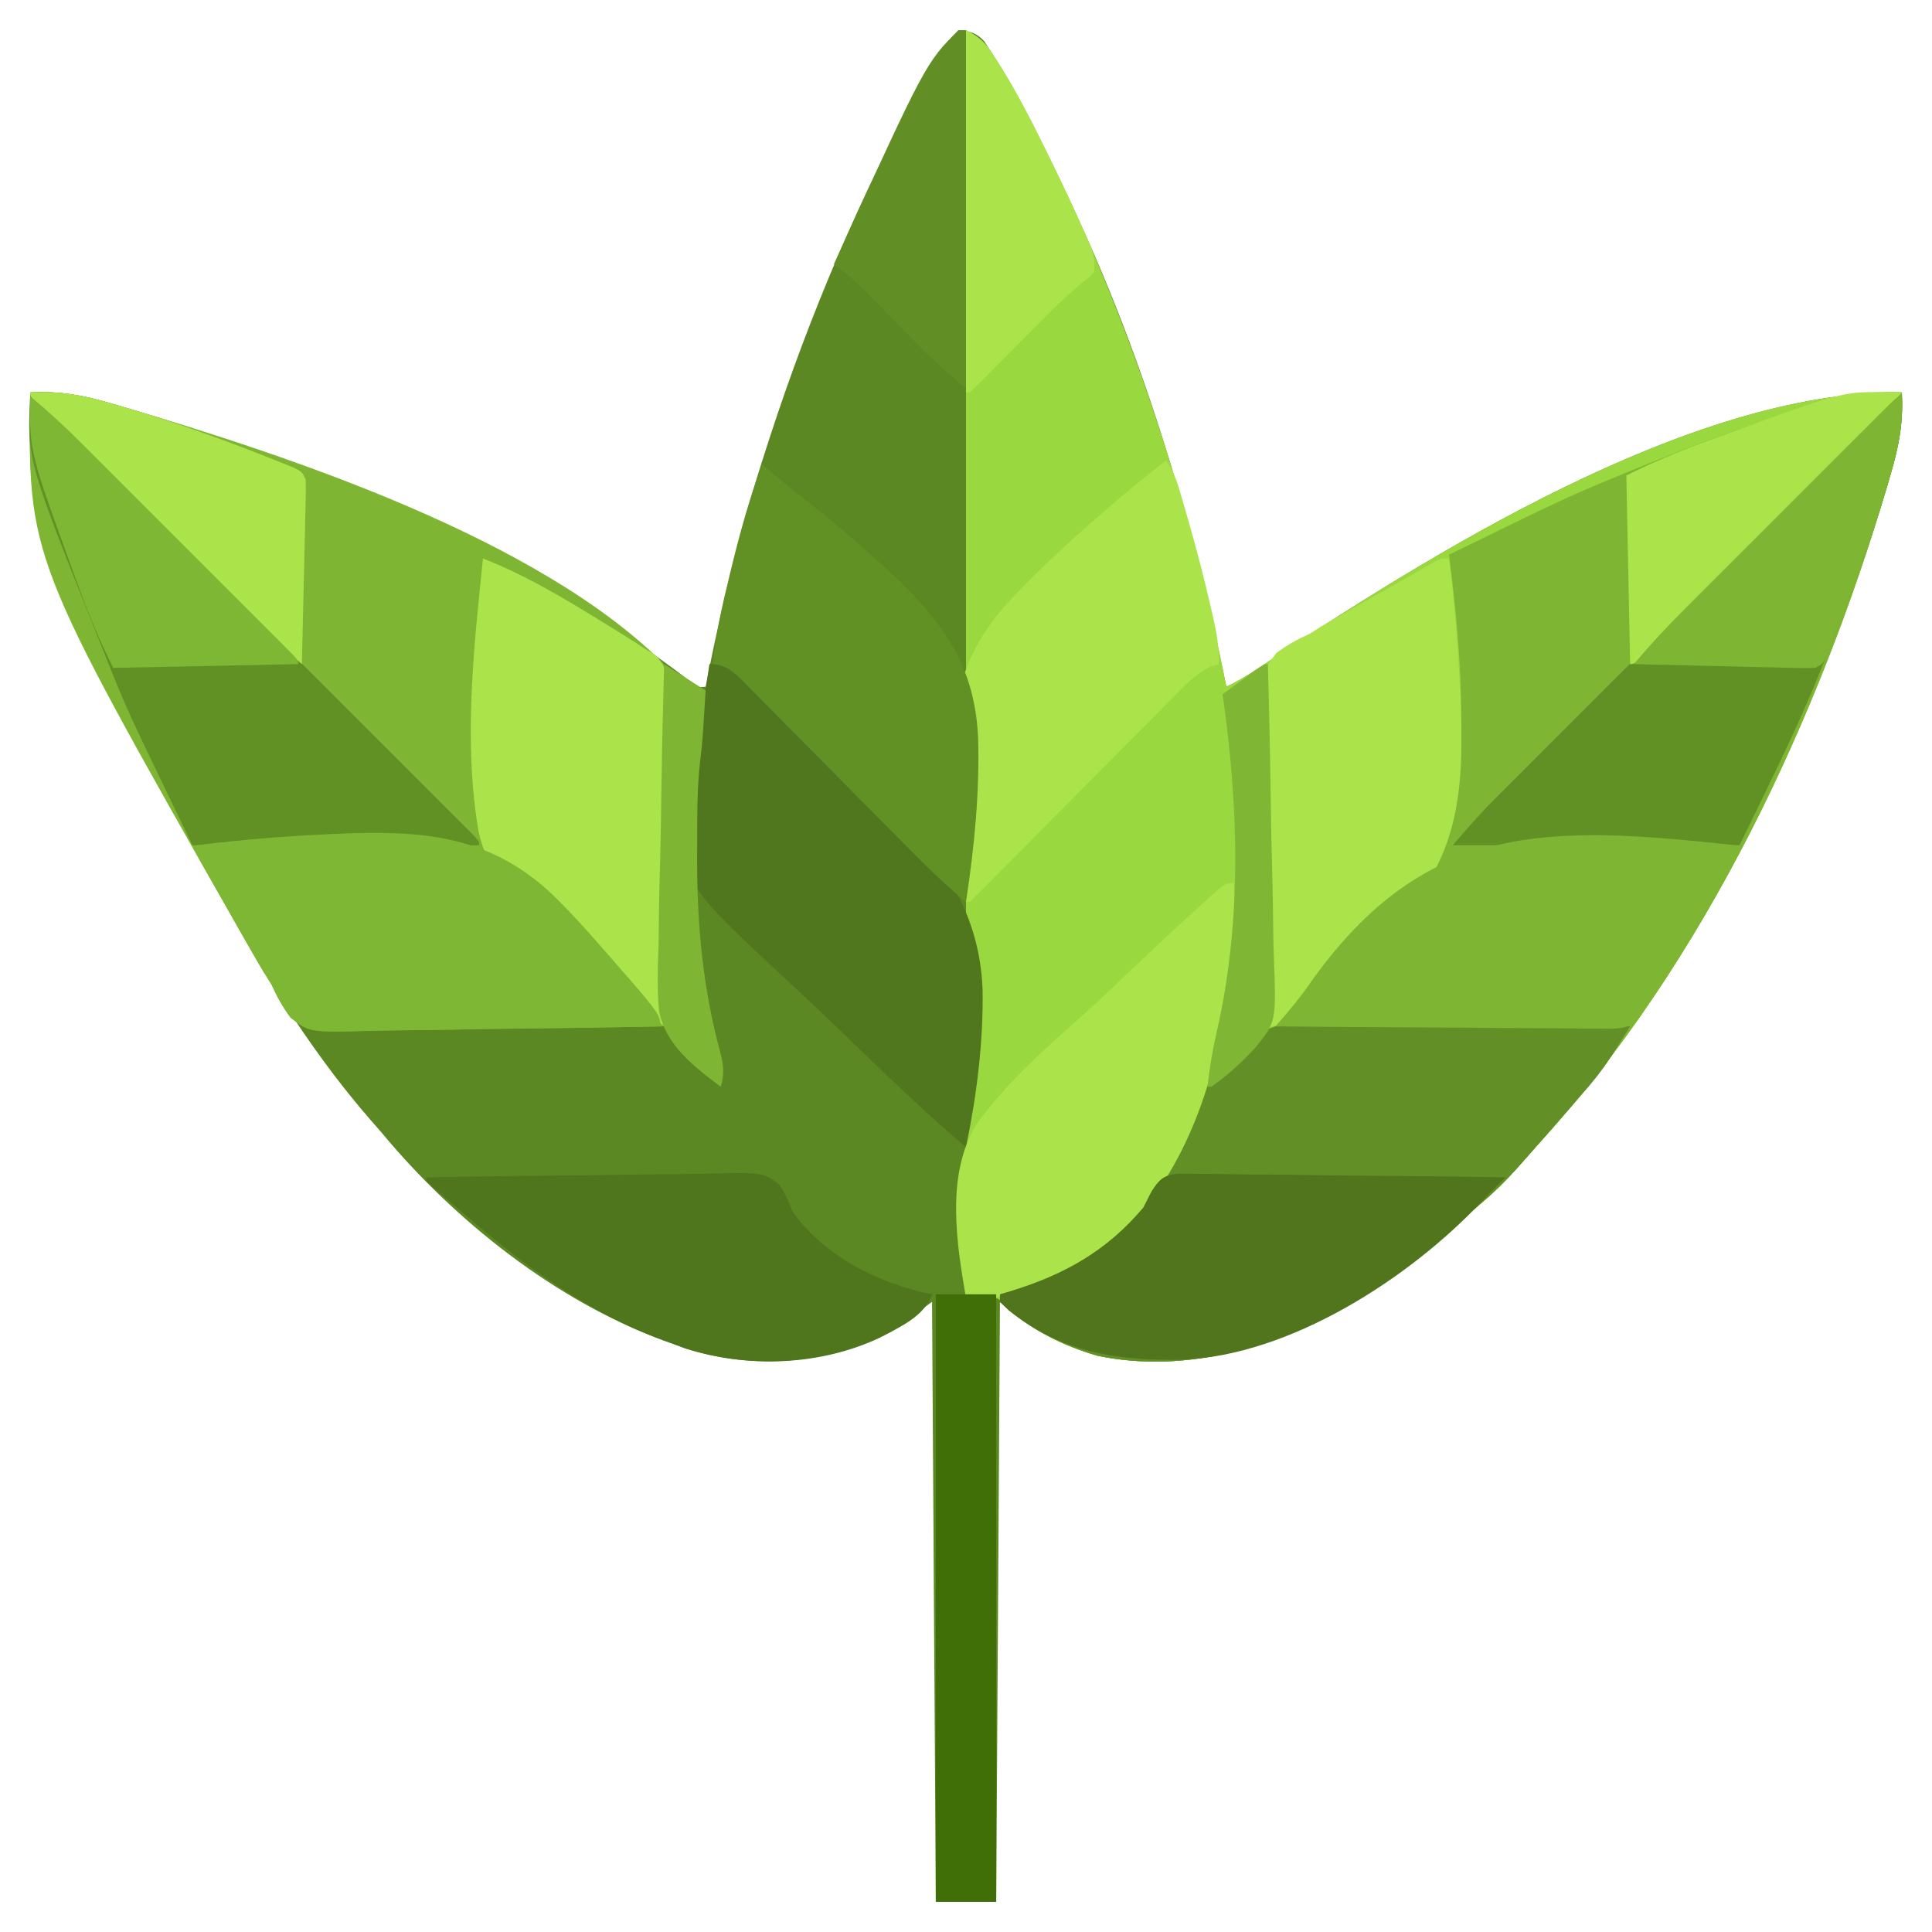 <svg xmlns="http://www.w3.org/2000/svg" width="512" height="512"><path d="M0 0 C3.127 0.309 4.612 0.593 6.815 2.905 C10.854 9.038 14.479 15.269 17.812 21.812 C18.327 22.815 18.842 23.818 19.373 24.851 C20.927 27.895 22.466 30.946 24 34 C24.437 34.866 24.875 35.731 25.326 36.623 C47.086 79.957 61.346 126.623 71 174 C73.791 172.663 76.352 171.175 78.922 169.453 C123.471 139.886 193.769 95.25 250 96 C250.446 103.69 249.239 110.207 247.062 117.562 C246.59 119.193 246.59 119.193 246.108 120.857 C227.877 182.493 197.743 246.875 154.188 294.59 C152.067 296.926 150.003 299.303 147.938 301.688 C144.935 305.06 141.823 308.093 138.371 311 C136.523 312.559 134.712 314.14 132.91 315.75 C124.748 322.985 116.274 329.263 107 335 C106.412 335.366 105.824 335.732 105.219 336.109 C84.75 348.719 61.158 356.251 36.949 351.309 C27.05 348.475 18.863 343.552 11 337 C10.67 389.47 10.34 441.94 10 496 C4.72 496 -0.56 496 -6 496 C-6.33 443.53 -6.66 391.06 -7 337 C-12.445 340.96 -12.445 340.96 -18 345 C-34.827 353.506 -54.313 355.111 -72.434 349.32 C-73.611 348.885 -74.787 348.449 -76 348 C-76.67 347.759 -77.341 347.517 -78.032 347.269 C-106.731 336.8 -133.584 315.452 -153 292 C-153.806 291.082 -154.611 290.164 -155.441 289.219 C-172.892 269.272 -186.501 246.28 -199 223 C-199.457 222.158 -199.914 221.317 -200.385 220.45 C-246.524 135.274 -246.524 135.274 -246 96 C-238.31 95.554 -231.793 96.761 -224.438 98.938 C-223.35 99.253 -222.263 99.568 -221.143 99.892 C-169.099 115.286 -114.131 139.516 -70.934 172.672 C-69.116 174.189 -69.116 174.189 -67 174 C-66.753 172.736 -66.753 172.736 -66.5 171.447 C-62.429 150.888 -57.49 130.95 -51 111 C-50.471 109.361 -50.471 109.361 -49.931 107.688 C-39.335 75.176 -25.882 43.553 -9.438 13.562 C-9.056 12.865 -8.675 12.168 -8.282 11.45 C-5.899 7.229 -3.202 3.641 0 0 Z " fill="#5C8823" transform="translate(254,8)"></path><path d="M0 0 C4.339 2.17 5.861 4.296 8.297 8.254 C8.884 9.19 8.884 9.19 9.484 10.146 C13.443 16.551 16.924 23.184 20.25 29.938 C20.566 30.574 20.881 31.211 21.207 31.867 C43.466 76.878 59.363 124.765 69 174 C71.791 172.663 74.352 171.175 76.922 169.453 C121.471 139.886 191.769 95.25 248 96 C248.446 103.69 247.239 110.207 245.062 117.562 C244.747 118.65 244.432 119.737 244.108 120.857 C225.877 182.493 195.743 246.875 152.188 294.59 C150.067 296.926 148.003 299.303 145.938 301.688 C142.935 305.06 139.823 308.093 136.371 311 C134.523 312.559 132.712 314.14 130.91 315.75 C122.748 322.985 114.274 329.263 105 335 C104.412 335.366 103.824 335.732 103.219 336.109 C82.75 348.719 59.158 356.251 34.949 351.309 C25.682 348.656 16.482 344.304 9.926 337.102 C7.212 335.338 7.212 335.338 0 336 C0 225.12 0 114.24 0 0 Z " fill="#99D83E" transform="translate(256,8)"></path><path d="M0 0 C0.446 7.69 -0.761 14.207 -2.938 21.562 C-3.253 22.65 -3.568 23.737 -3.892 24.857 C-22.123 86.493 -52.257 150.875 -95.812 198.59 C-97.933 200.926 -99.997 203.303 -102.062 205.688 C-105.065 209.06 -108.177 212.093 -111.629 215 C-113.477 216.559 -115.288 218.14 -117.09 219.75 C-125.252 226.985 -133.726 233.263 -143 239 C-143.588 239.366 -144.176 239.732 -144.781 240.109 C-165.25 252.719 -188.842 260.251 -213.051 255.309 C-222.51 252.601 -231.908 247.9 -239 241 C-239 240.34 -239 239.68 -239 239 C-238.056 238.72 -237.113 238.441 -236.141 238.152 C-216.331 232.066 -203.22 221.469 -193.207 203.367 C-190.504 198.223 -188.526 192.89 -186.742 187.367 C-183.357 180.824 -176.702 176.747 -170.967 172.302 C-163.246 166.3 -155.824 159.988 -148.562 153.438 C-147.583 152.555 -147.583 152.555 -146.583 151.654 C-129.106 135.708 -118.364 121.375 -116.93 97.245 C-116.154 79.167 -117.651 60.918 -120 43 C-88.357 27.565 -88.357 27.565 -75.438 22.25 C-74.814 21.991 -74.19 21.733 -73.547 21.466 C-55.991 14.193 -38.171 7.55 -19.875 2.375 C-19.017 2.127 -18.159 1.879 -17.275 1.623 C-11.435 0.058 -6.032 -0.274 0 0 Z " fill="#7EB633" transform="translate(504,104)"></path><path d="M0 0 C7.69 -0.446 14.207 0.761 21.562 2.938 C22.65 3.253 23.737 3.568 24.857 3.892 C69.044 16.962 134.797 38.797 168 72 C168.188 75.044 168.252 77.996 168.227 81.04 C168.227 81.976 168.228 82.913 168.228 83.878 C168.227 86.984 168.211 90.089 168.195 93.195 C168.192 95.345 168.189 97.494 168.187 99.644 C168.179 105.309 168.159 110.974 168.137 116.639 C168.117 122.417 168.108 128.195 168.098 133.973 C168.076 145.315 168.042 156.658 168 168 C155.622 168.255 143.244 168.45 130.864 168.57 C125.115 168.627 119.367 168.705 113.619 168.83 C108.069 168.95 102.52 169.015 96.968 169.044 C94.854 169.064 92.739 169.104 90.625 169.163 C74.081 169.61 74.081 169.61 69.001 165.68 C66.908 162.857 65.449 160.192 64 157 C62.839 155.075 61.662 153.16 60.465 151.258 C59.28 149.219 58.105 147.174 56.938 145.125 C56.298 144.005 55.658 142.885 54.998 141.731 C-0.585 43.884 -0.585 43.884 0 0 Z " fill="#7EB633" transform="translate(8,104)"></path><path d="M0 0 C2.139 0.017 4.279 0.03 6.418 0.039 C12.027 0.073 17.633 0.161 23.241 0.261 C28.972 0.353 34.704 0.394 40.436 0.439 C51.665 0.536 62.893 0.689 74.121 0.879 C73.016 2.638 71.908 4.395 70.799 6.152 C70.182 7.13 69.565 8.109 68.93 9.118 C66.717 12.495 64.29 15.545 61.621 18.566 C60.911 19.388 60.911 19.388 60.186 20.226 C58.837 21.782 57.48 23.331 56.121 24.879 C55.479 25.621 54.837 26.364 54.176 27.129 C52.504 29.057 50.814 30.969 49.121 32.879 C48.413 33.691 47.706 34.503 46.977 35.34 C43.02 39.829 39.04 44.064 34.457 47.914 C32.621 49.458 30.824 51.027 29.035 52.625 C20.872 59.862 12.397 66.141 3.121 71.879 C2.533 72.245 1.945 72.611 1.34 72.988 C-19.129 85.598 -42.721 93.13 -66.93 88.188 C-76.389 85.48 -85.787 80.779 -92.879 73.879 C-92.879 73.219 -92.879 72.559 -92.879 71.879 C-91.935 71.599 -90.992 71.319 -90.02 71.031 C-70.21 64.945 -57.098 54.348 -47.086 36.246 C-44.958 32.195 -43.317 28.049 -41.754 23.754 C-39.702 18.305 -37.881 14.939 -33.061 11.625 C-30.791 9.97 -30.791 9.97 -29.27 7.636 C-21.928 -2.221 -11.103 -0.256 0 0 Z " fill="#629026" transform="translate(357.879,271.121)"></path><path d="M0 0 C0.358 7.365 -0.869 13.45 -2.938 20.5 C-3.253 21.592 -3.568 22.683 -3.892 23.808 C-8.96 41.012 -15.331 57.69 -22.188 74.25 C-22.655 75.388 -23.122 76.527 -23.604 77.7 C-29.522 91.756 -36.347 105.218 -43 119 C-68.08 119 -93.16 119 -119 119 C-115.38 114.776 -111.933 110.808 -108.033 106.906 C-107.341 106.211 -107.341 106.211 -106.634 105.502 C-105.109 103.974 -103.581 102.449 -102.053 100.924 C-100.951 99.82 -99.848 98.715 -98.745 97.611 C-95.769 94.63 -92.789 91.651 -89.809 88.674 C-86.687 85.555 -83.568 82.434 -80.449 79.313 C-75.218 74.08 -69.985 68.85 -64.751 63.62 C-58.692 57.567 -52.638 51.511 -46.585 45.452 C-41.385 40.249 -36.184 35.047 -30.982 29.847 C-27.875 26.742 -24.769 23.636 -21.664 20.528 C-18.752 17.613 -15.837 14.7 -12.92 11.789 C-11.847 10.717 -10.776 9.645 -9.705 8.572 C-8.249 7.114 -6.791 5.659 -5.332 4.205 C-4.515 3.388 -3.697 2.571 -2.855 1.73 C-1 0 -1 0 0 0 Z " fill="#619025" transform="translate(504,105)"></path><path d="M0 0 C6.398 5.277 12.224 11.082 18.076 16.947 C19.18 18.049 20.285 19.152 21.389 20.255 C24.37 23.231 27.349 26.211 30.326 29.191 C33.445 32.313 36.566 35.432 39.687 38.551 C44.92 43.782 50.15 49.015 55.38 54.249 C61.433 60.308 67.489 66.362 73.548 72.415 C78.751 77.615 83.953 82.816 89.153 88.018 C92.258 91.125 95.364 94.231 98.472 97.336 C101.387 100.248 104.3 103.163 107.211 106.08 C108.283 107.153 109.355 108.224 110.428 109.295 C111.886 110.751 113.341 112.209 114.795 113.668 C115.612 114.485 116.429 115.303 117.27 116.145 C119 118 119 118 119 119 C93.92 119 68.84 119 43 119 C25.443 82.716 25.443 82.716 20.188 69.438 C19.734 68.306 19.734 68.306 19.271 67.152 C-0.848 16.96 -0.848 16.96 0 0 Z " fill="#619025" transform="translate(8,105)"></path><path d="M0 0 C3.587 -0.507 4.909 -0.06 7.993 1.954 C9.124 2.873 10.242 3.806 11.351 4.752 C11.966 5.263 12.581 5.774 13.215 6.301 C21.303 13.098 29.111 20.207 36.812 27.438 C37.554 28.13 38.295 28.823 39.059 29.536 C56.629 46.069 71.391 61.099 72.397 86.2 C72.625 100.191 70.836 114.329 68 128 C63.305 124.032 58.726 119.965 54.239 115.765 C53.604 115.172 52.969 114.578 52.314 113.967 C46.49 108.51 40.734 102.982 35 97.429 C31.163 93.716 27.305 90.031 23.386 86.403 C-5.452 59.642 -5.452 59.642 -6.284 46.263 C-6.083 41.989 -5.529 37.933 -4.603 33.758 C-3.879 30.448 -3.591 27.192 -3.315 23.821 C-3.019 20.482 -2.502 17.19 -2 13.875 C-1.806 12.5 -1.613 11.125 -1.422 9.75 C-0.964 6.497 -0.49 3.248 0 0 Z " fill="#50761E" transform="translate(188,176)"></path><path d="M0 0 C11.711 4.582 22.582 11.219 33.25 17.812 C34.143 18.363 35.035 18.914 35.955 19.482 C40.743 22.474 40.743 22.474 43 24 C43.859 24.5 44.718 25 45.604 25.515 C48.647 28.671 48.586 30.344 48.622 34.59 C48.595 35.915 48.595 35.915 48.568 37.267 C48.568 38.204 48.569 39.14 48.57 40.106 C48.566 43.201 48.527 46.295 48.488 49.391 C48.479 51.537 48.472 53.684 48.467 55.831 C48.448 61.48 48.399 67.128 48.343 72.777 C48.292 78.541 48.269 84.306 48.244 90.07 C48.191 101.38 48.105 112.69 48 124 C47.548 123.604 47.095 123.209 46.629 122.801 C43.335 119.944 40.056 117.225 36.442 114.777 C21.764 104.491 2.934 91.075 -1.151 72.438 C-5.243 48.892 -2.461 23.611 0 0 Z " fill="#ABE44A" transform="translate(128,148)"></path><path d="M0 0 C1.435 11.83 2.394 23.658 2.938 35.562 C2.978 36.437 3.018 37.311 3.059 38.212 C3.934 59.832 2.966 77.665 -11.974 94.298 C-15.604 98.186 -19.454 101.791 -23.438 105.312 C-23.997 105.809 -24.557 106.305 -25.134 106.816 C-44.707 124 -44.707 124 -48 124 C-48.255 111.622 -48.45 99.244 -48.57 86.864 C-48.627 81.115 -48.705 75.367 -48.83 69.619 C-48.95 64.069 -49.015 58.52 -49.044 52.968 C-49.064 50.854 -49.104 48.739 -49.163 46.625 C-49.61 30.094 -49.61 30.094 -45.705 25.013 C-42.887 22.92 -40.197 21.431 -37 20 C-35.825 19.282 -34.659 18.55 -33.507 17.794 C-32.533 17.239 -31.559 16.685 -30.555 16.113 C-28.909 15.171 -28.909 15.171 -27.23 14.209 C-26.123 13.583 -25.016 12.957 -23.875 12.312 C-22.202 11.356 -22.202 11.356 -20.496 10.381 C-17.336 8.578 -14.169 6.788 -11 5 C-10.097 4.482 -9.193 3.965 -8.263 3.431 C-7.054 2.744 -7.054 2.744 -5.82 2.043 C-5.124 1.645 -4.428 1.247 -3.711 0.837 C-2 0 -2 0 0 0 Z " fill="#ABE44A" transform="translate(384,148)"></path><path d="M0 0 C11.663 -1.436 23.324 -2.395 35.062 -2.938 C35.925 -2.978 36.787 -3.018 37.676 -3.059 C59.158 -3.94 76.726 -2.869 93.229 11.974 C97.116 15.606 100.724 19.457 104.25 23.438 C104.995 24.277 104.995 24.277 105.756 25.134 C123 44.739 123 44.739 123 48 C110.752 48.255 98.505 48.45 86.255 48.57 C80.566 48.627 74.88 48.705 69.192 48.83 C63.7 48.95 58.21 49.015 52.716 49.044 C50.624 49.064 48.531 49.104 46.439 49.163 C30.085 49.61 30.085 49.61 25.027 45.705 C22.934 42.888 21.438 40.193 20 37 C19.281 35.825 18.549 34.659 17.794 33.507 C17.239 32.533 16.685 31.559 16.113 30.555 C15.485 29.458 14.856 28.361 14.209 27.23 C13.583 26.123 12.957 25.016 12.312 23.875 C11.675 22.76 11.038 21.645 10.381 20.496 C8.578 17.336 6.788 14.169 5 11 C4.482 10.097 3.965 9.193 3.431 8.263 C2.973 7.457 2.515 6.651 2.043 5.82 C1.446 4.776 1.446 4.776 0.837 3.711 C0 2 0 2 0 0 Z " fill="#7EB733" transform="translate(52,224)"></path><path d="M0 0 C-4.582 11.711 -11.219 22.582 -17.812 33.25 C-18.363 34.143 -18.914 35.035 -19.482 35.955 C-22.474 40.743 -22.474 40.743 -24 43 C-24.504 43.859 -25.007 44.718 -25.526 45.604 C-28.648 48.628 -30.258 48.586 -34.463 48.622 C-35.76 48.595 -35.76 48.595 -37.083 48.568 C-38 48.568 -38.918 48.569 -39.863 48.57 C-42.894 48.566 -45.923 48.527 -48.953 48.488 C-51.055 48.479 -53.157 48.472 -55.258 48.467 C-60.789 48.448 -66.319 48.399 -71.849 48.343 C-77.493 48.292 -83.137 48.269 -88.781 48.244 C-99.854 48.191 -110.927 48.105 -122 48 C-121.605 47.548 -121.209 47.095 -120.802 46.629 C-117.944 43.332 -115.216 40.044 -112.745 36.442 C-82.015 -6.926 -49.124 -5.271 0 0 Z " fill="#7EB633" transform="translate(460,224)"></path><path d="M0 0 C1.842 2.762 2.627 4.642 3.551 7.77 C3.977 9.211 3.977 9.211 4.412 10.682 C4.858 12.232 4.858 12.232 5.312 13.812 C5.619 14.873 5.926 15.934 6.242 17.027 C8.332 24.371 10.23 31.745 11.938 39.188 C12.149 40.101 12.36 41.014 12.577 41.954 C13.493 46.078 14.101 49.758 14 54 C13.302 54.21 12.604 54.42 11.884 54.636 C8.182 56.387 5.673 58.939 2.849 61.827 C2.255 62.422 1.66 63.017 1.048 63.63 C-0.907 65.593 -2.852 67.566 -4.797 69.539 C-6.154 70.905 -7.512 72.269 -8.871 73.633 C-12.441 77.221 -16.003 80.817 -19.562 84.415 C-25.272 90.183 -30.994 95.939 -36.717 101.695 C-38.719 103.711 -40.717 105.731 -42.715 107.751 C-43.932 108.978 -45.149 110.205 -46.366 111.432 C-46.925 111.999 -47.484 112.567 -48.06 113.151 C-49.354 114.453 -50.674 115.73 -52 117 C-52.33 117 -52.66 117 -53 117 C-54.638 107.478 -55.705 97.949 -56.312 88.312 C-56.381 87.24 -56.381 87.24 -56.45 86.147 C-57.483 67.689 -55.345 53.132 -42.931 38.865 C-37.728 33.111 -32.228 27.729 -26.5 22.5 C-25.866 21.921 -25.232 21.342 -24.58 20.746 C-16.627 13.529 -8.443 6.636 0 0 Z " fill="#ABE44A" transform="translate(309,122)"></path><path d="M0 0 C0.409 12.683 -0.567 24.551 -3 37 C-3.134 37.72 -3.268 38.441 -3.406 39.183 C-7.818 62.462 -18.28 85.728 -37.805 100.059 C-43.337 103.544 -49.059 105.928 -55.25 107.938 C-55.899 108.149 -56.549 108.361 -57.218 108.58 C-62.003 110.005 -66.074 110.069 -71 110 C-73.515 95.359 -76.424 77.184 -68.184 63.935 C-60.115 52.654 -49.432 43.383 -39.131 34.199 C-34.91 30.39 -30.815 26.451 -26.703 22.525 C-20.715 16.845 -14.691 11.211 -8.561 5.683 C-7.923 5.103 -7.285 4.522 -6.628 3.923 C-2.238 0 -2.238 0 0 0 Z " fill="#ABE44A" transform="translate(327,234)"></path><path d="M0 0 C1.622 -0.023 3.244 -0.002 4.865 0.054 C5.753 0.053 6.642 0.051 7.557 0.05 C10.486 0.056 13.41 0.118 16.339 0.181 C18.372 0.196 20.405 0.207 22.438 0.215 C27.783 0.246 33.127 0.324 38.471 0.413 C43.928 0.495 49.384 0.531 54.84 0.571 C65.542 0.657 76.243 0.794 86.944 0.962 C86.151 1.753 85.357 2.545 84.539 3.36 C83.148 4.755 81.762 6.156 80.417 7.595 C61.26 27.866 29.771 48.176 1.272 49.298 C-16.198 49.557 -30.587 47.425 -44.743 36.212 C-45.507 35.47 -46.27 34.727 -47.056 33.962 C-47.056 33.302 -47.056 32.642 -47.056 31.962 C-46.112 31.682 -45.169 31.403 -44.197 31.114 C-30.018 26.758 -18.724 20.463 -9.056 8.962 C-8.356 7.587 -7.657 6.211 -6.959 4.835 C-4.965 1.633 -3.79 0.415 0 0 Z " fill="#50751D" transform="translate(312.056,311.038)"></path><path d="M0 0 C0.929 0.812 1.858 1.623 2.815 2.459 C5.846 5.063 8.954 7.543 12.109 9.996 C18.586 15.09 24.829 20.408 30.938 25.938 C31.486 26.433 32.035 26.929 32.6 27.44 C46.968 40.588 56.223 52.364 57.201 72.307 C57.662 86.88 56.192 101.614 54 116 C47.579 110.769 41.823 104.91 36.011 99.025 C34.177 97.169 32.339 95.317 30.499 93.466 C25.274 88.207 20.054 82.944 14.843 77.672 C11.645 74.436 8.439 71.207 5.229 67.983 C4.01 66.756 2.794 65.526 1.58 64.293 C-0.112 62.575 -1.813 60.866 -3.516 59.159 C-4.015 58.648 -4.513 58.138 -5.026 57.612 C-7.537 55.115 -9.398 53.386 -13 53 C-12.351 45.087 -10.637 37.578 -8.75 29.875 C-8.595 29.235 -8.44 28.595 -8.28 27.936 C-5.974 18.446 -3.428 9.148 0 0 Z " fill="#619025" transform="translate(202,123)"></path><path d="M0 0 C11.761 -0.209 23.521 -0.368 35.284 -0.466 C40.746 -0.513 46.207 -0.577 51.668 -0.679 C56.939 -0.777 62.21 -0.831 67.482 -0.854 C69.493 -0.871 71.503 -0.903 73.513 -0.952 C89.297 -1.318 89.297 -1.318 93.501 1.936 C95.062 4.258 96.02 6.391 97 9 C105.321 20.89 120.019 28.259 134 31 C132.067 36.798 125.37 39.746 120.172 42.496 C104.349 49.943 85.243 50.65 68.566 45.32 C67.389 44.885 66.213 44.449 65 44 C64.33 43.759 63.659 43.517 62.968 43.269 C41.855 35.567 24.875 22.571 8 8 C7.143 7.268 6.286 6.536 5.402 5.781 C1.315 2.264 1.315 2.264 0 1 C0 0.67 0 0.34 0 0 Z " fill="#4F751D" transform="translate(113,312)"></path><path d="M0 0 C5.28 0 10.56 0 16 0 C16 53.13 16 106.26 16 161 C10.72 161 5.44 161 0 161 C0 107.87 0 54.74 0 0 Z " fill="#416F07" transform="translate(248,343)"></path><path d="M0 0 C1.325 0.014 1.325 0.014 2.676 0.027 C3.672 0.045 3.672 0.045 4.688 0.062 C0.677 4.869 -3.512 9.407 -7.945 13.824 C-8.578 14.459 -9.211 15.094 -9.864 15.748 C-11.934 17.823 -14.008 19.894 -16.082 21.965 C-17.529 23.412 -18.975 24.859 -20.421 26.307 C-23.439 29.327 -26.46 32.345 -29.481 35.362 C-33.363 39.238 -37.24 43.118 -41.116 47 C-44.096 49.983 -47.077 52.964 -50.059 55.943 C-51.491 57.374 -52.922 58.806 -54.352 60.239 C-56.342 62.23 -58.334 64.219 -60.327 66.207 C-60.922 66.804 -61.517 67.4 -62.13 68.015 C-66.198 72.062 -66.198 72.062 -67.312 72.062 C-67.642 55.562 -67.972 39.062 -68.312 22.062 C-61.488 18.65 -54.877 15.872 -47.75 13.25 C-46.574 12.816 -45.397 12.381 -44.185 11.934 C-11.035 -0.147 -11.035 -0.147 0 0 Z " fill="#ABE44A" transform="translate(499.312,103.938)"></path><path d="M0 0 C7.691 -0.446 14.206 0.762 21.562 2.938 C22.636 3.247 23.709 3.556 24.815 3.875 C39.017 8.058 52.939 13.115 66.668 18.648 C67.665 19.05 68.661 19.451 69.688 19.865 C72 21 72 21 73 23 C73.062 24.574 73.058 26.15 73.022 27.725 C73.002 28.706 72.982 29.687 72.961 30.697 C72.934 31.759 72.907 32.82 72.879 33.914 C72.843 35.541 72.843 35.541 72.807 37.201 C72.731 40.676 72.647 44.15 72.562 47.625 C72.509 49.977 72.457 52.328 72.404 54.68 C72.275 60.453 72.139 66.227 72 72 C67.194 67.99 62.656 63.801 58.239 59.368 C57.604 58.735 56.969 58.101 56.314 57.449 C54.24 55.379 52.168 53.305 50.098 51.23 C48.65 49.784 47.203 48.338 45.756 46.891 C42.736 43.873 39.718 40.853 36.701 37.831 C32.825 33.949 28.944 30.072 25.062 26.196 C22.079 23.217 19.099 20.235 16.119 17.253 C14.688 15.821 13.256 14.39 11.824 12.96 C9.832 10.971 7.843 8.978 5.856 6.985 C5.259 6.39 4.662 5.796 4.047 5.183 C0 1.114 0 1.114 0 0 Z " fill="#ABE44A" transform="translate(8,104)"></path><path d="M0 0 C0.358 7.366 -0.87 13.449 -2.938 20.5 C-3.247 21.578 -3.556 22.656 -3.875 23.766 C-8.047 37.989 -13.109 51.924 -18.648 65.668 C-19.05 66.665 -19.451 67.661 -19.865 68.688 C-21 71 -21 71 -23 72 C-24.543 72.062 -26.089 72.058 -27.633 72.022 C-28.594 72.002 -29.555 71.982 -30.545 71.961 C-31.585 71.934 -32.624 71.907 -33.695 71.879 C-34.758 71.855 -35.82 71.832 -36.915 71.807 C-40.319 71.731 -43.722 71.647 -47.125 71.562 C-49.428 71.509 -51.732 71.457 -54.035 71.404 C-59.69 71.275 -65.345 71.139 -71 71 C-67.017 66.228 -62.862 61.717 -58.46 57.33 C-57.836 56.705 -57.213 56.08 -56.57 55.436 C-54.532 53.393 -52.491 51.355 -50.449 49.316 C-49.025 47.892 -47.601 46.467 -46.177 45.042 C-43.206 42.069 -40.233 39.098 -37.259 36.128 C-33.437 32.313 -29.62 28.492 -25.805 24.671 C-22.872 21.735 -19.937 18.8 -17.001 15.867 C-15.591 14.458 -14.183 13.049 -12.775 11.639 C-10.817 9.678 -8.855 7.72 -6.893 5.764 C-6.308 5.176 -5.722 4.589 -5.119 3.984 C-1.114 0 -1.114 0 0 0 Z " fill="#7EB633" transform="translate(504,105)"></path><path d="M0 0 C4.772 3.983 9.283 8.138 13.67 12.54 C14.295 13.164 14.92 13.787 15.564 14.43 C17.607 16.468 19.645 18.509 21.684 20.551 C23.108 21.975 24.533 23.399 25.958 24.823 C28.931 27.794 31.902 30.767 34.872 33.741 C38.687 37.563 42.508 41.38 46.329 45.195 C49.265 48.128 52.2 51.063 55.133 53.999 C56.542 55.409 57.951 56.817 59.361 58.225 C61.322 60.183 63.28 62.145 65.236 64.107 C65.824 64.692 66.411 65.278 67.016 65.881 C71 69.886 71 69.886 71 71 C54.83 71.33 38.66 71.66 22 72 C18.588 65.175 15.809 58.565 13.188 51.438 C12.753 50.261 12.319 49.085 11.871 47.873 C-0.219 14.696 -0.219 14.696 0 0 Z " fill="#7EB733" transform="translate(8,105)"></path><path d="M0 0 C4.32 2.16 5.84 4.25 8.27 8.188 C8.66 8.808 9.05 9.429 9.452 10.069 C13.257 16.228 16.574 22.607 19.758 29.104 C20.689 31.004 21.634 32.897 22.58 34.789 C25.681 41.024 28.658 47.311 31.457 53.688 C31.948 54.805 32.439 55.923 32.945 57.074 C34 60 34 60 34 64 C32.705 65.467 32.705 65.467 30.809 66.941 C26.913 70.157 23.335 73.567 19.785 77.152 C19.24 77.701 18.695 78.25 18.133 78.815 C16.44 80.521 14.751 82.229 13.062 83.938 C10.806 86.22 8.547 88.5 6.285 90.777 C5.51 91.565 5.51 91.565 4.72 92.368 C3.499 93.598 2.252 94.802 1 96 C0.67 96 0.34 96 0 96 C0 64.32 0 32.64 0 0 Z " fill="#ABE44A" transform="translate(256,8)"></path><path d="M0 0 C0.66 0 1.32 0 2 0 C2 31.35 2 62.7 2 95 C-2.459 91.178 -6.699 87.435 -10.793 83.27 C-11.306 82.752 -11.82 82.235 -12.348 81.703 C-13.964 80.075 -15.576 78.444 -17.188 76.812 C-19.324 74.649 -21.464 72.49 -23.605 70.332 C-24.088 69.841 -24.57 69.351 -25.067 68.845 C-27.571 66.324 -30.09 64.042 -33 62 C-8.726 8.726 -8.726 8.726 0 0 Z " fill="#628F25" transform="translate(254,8)"></path><path d="M0 0 C0.349 12.387 0.615 24.773 0.777 37.165 C0.855 42.92 0.961 48.672 1.132 54.426 C1.296 59.989 1.385 65.549 1.423 71.115 C1.451 73.227 1.504 75.339 1.586 77.45 C2.229 94.798 2.229 94.798 -3.404 101.742 C-6.937 105.526 -10.738 109.046 -15 112 C-15.33 112 -15.66 112 -16 112 C-15.464 107.109 -14.7 102.403 -13.591 97.612 C-6.826 68.167 -7.713 37.746 -12 8 C-10.19 6.664 -8.377 5.331 -6.562 4 C-5.553 3.257 -4.544 2.515 -3.504 1.75 C-1 0 -1 0 0 0 Z " fill="#7FB734" transform="translate(336,176)"></path><path d="M0 0 C3.63 2.31 7.26 4.62 11 7 C10.857 9.313 10.71 11.625 10.562 13.938 C10.481 15.225 10.4 16.513 10.316 17.84 C10.123 20.647 9.837 23.426 9.493 26.218 C8.988 30.713 8.824 35.152 8.797 39.672 C8.79 40.468 8.783 41.265 8.776 42.085 C8.758 44.64 8.752 47.195 8.75 49.75 C8.749 50.623 8.748 51.495 8.747 52.395 C8.76 69.682 10.328 85.943 14.817 102.677 C15.743 106.216 16.056 108.514 15 112 C8.014 106.752 0.315 100.9 -1.341 91.894 C-1.916 86.031 -1.692 80.193 -1.465 74.316 C-1.437 72.163 -1.415 70.01 -1.401 67.856 C-1.344 62.236 -1.197 56.622 -1.03 51.005 C-0.875 45.253 -0.808 39.501 -0.732 33.748 C-0.572 22.496 -0.317 11.249 0 0 Z " fill="#7EB633" transform="translate(176,176)"></path></svg>
